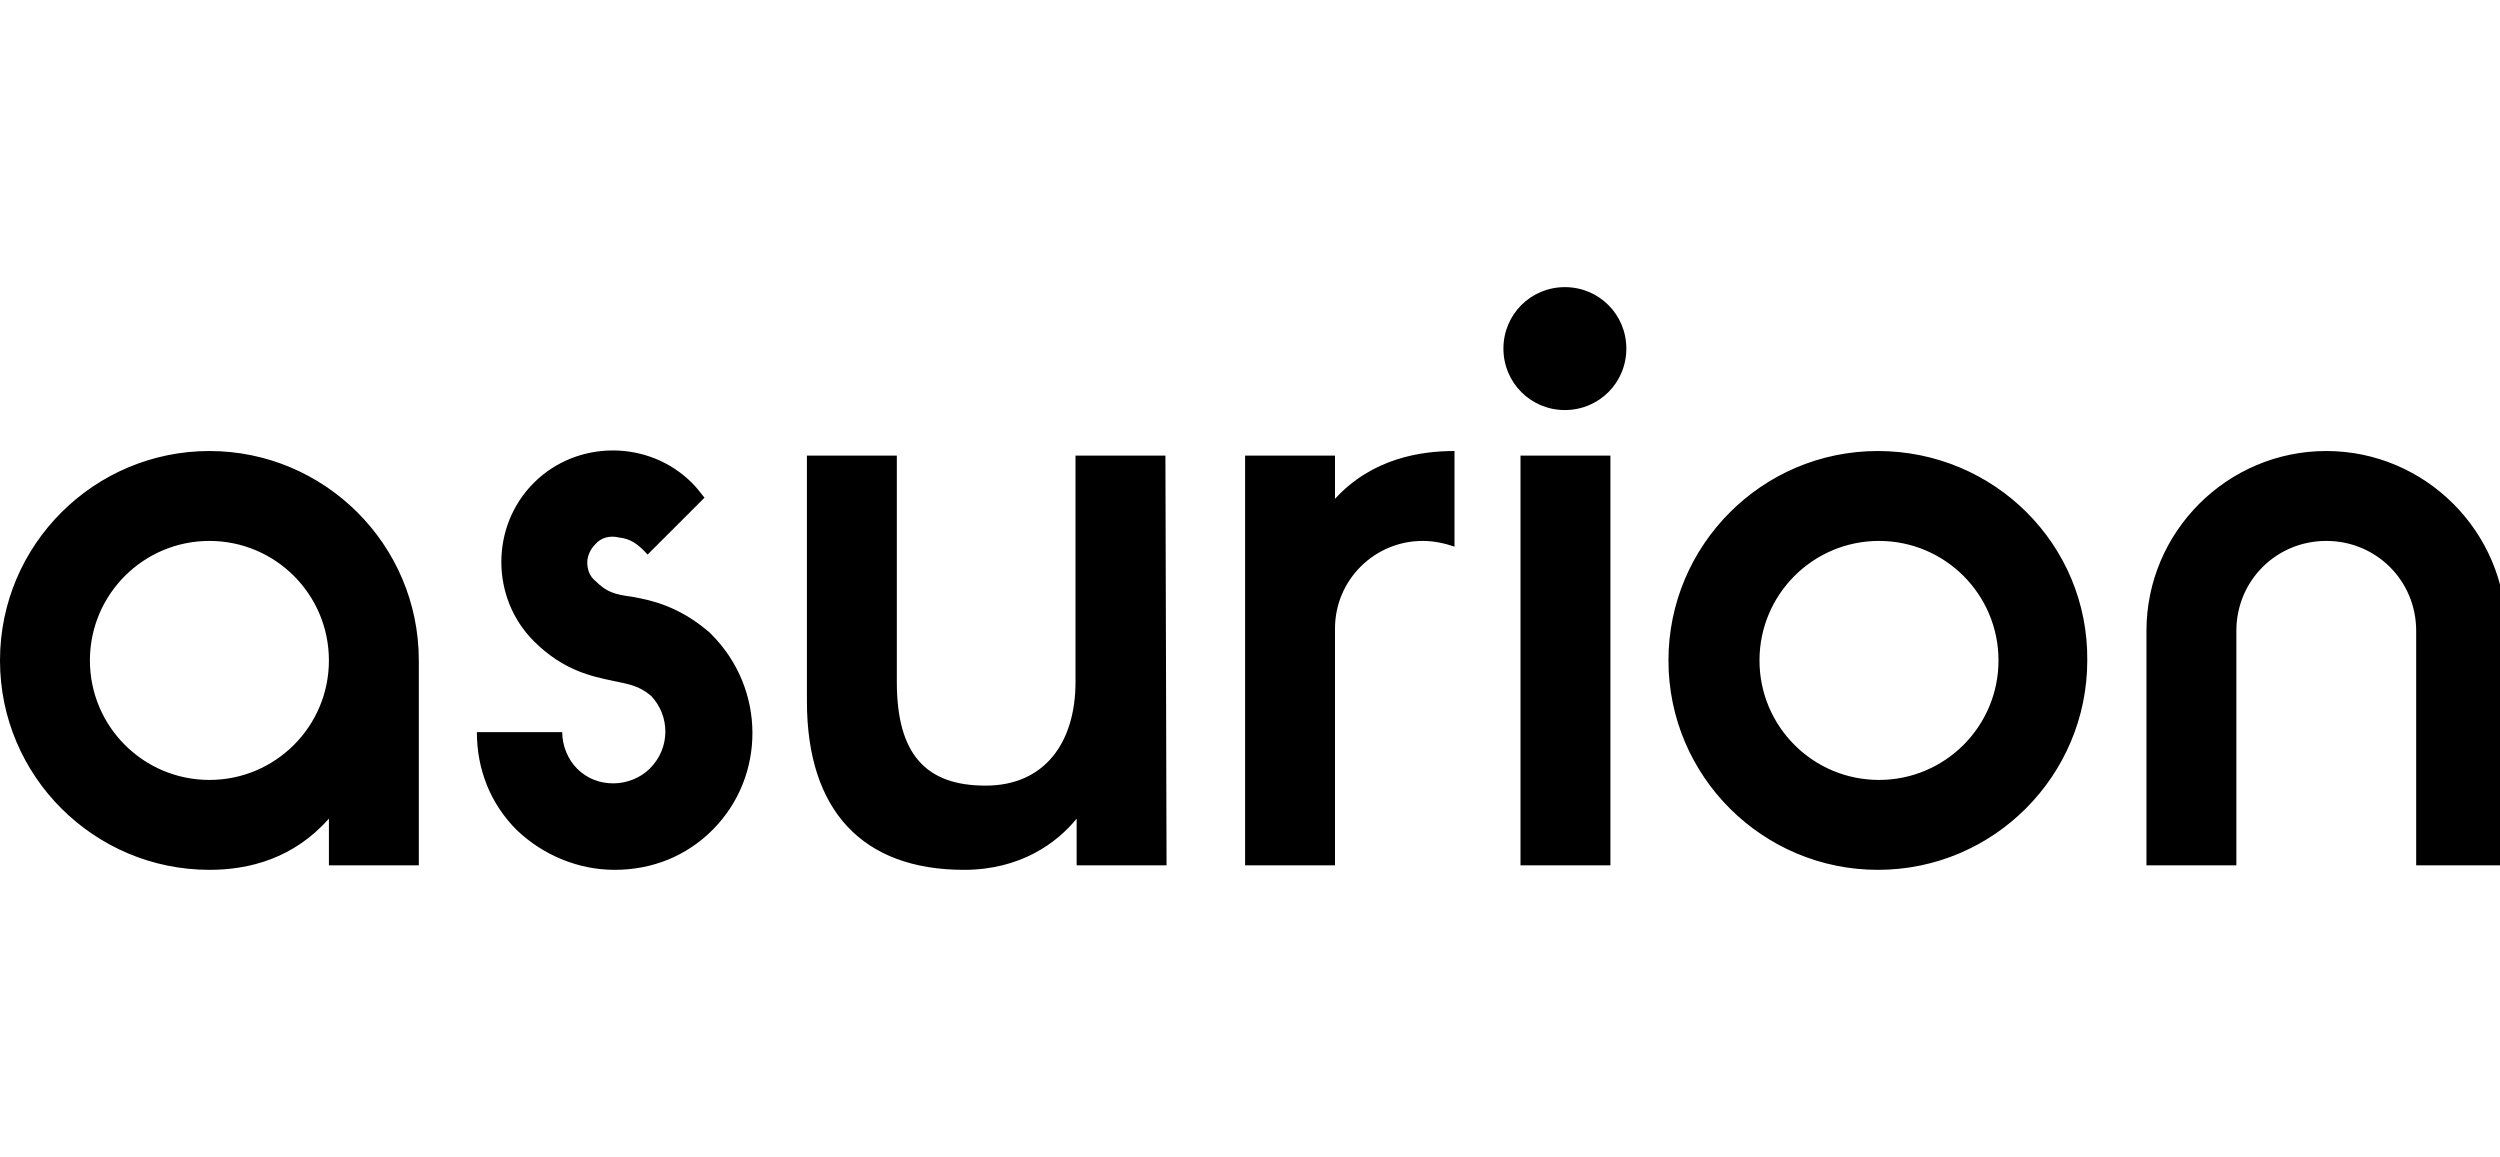 <svg width="108" height="50" viewBox="0 0 108 50" fill="none" xmlns="http://www.w3.org/2000/svg"><g clip-path="url(#clip0)"><path d="M50.346 19.681H46.462V29.465C46.462 32.071 45.134 33.939 42.578 33.939C40.021 33.939 38.743 32.611 38.743 29.465V19.681H34.859V30.301C34.859 35.021 37.268 37.577 41.644 37.577C44.102 37.577 45.675 36.397 46.511 35.365V37.381H50.395L50.346 19.681ZM81.124 19.484C76.109 19.484 72.077 23.565 72.077 28.531C72.077 33.546 76.158 37.577 81.124 37.577C86.139 37.577 90.17 33.496 90.17 28.531C90.219 23.516 86.139 19.484 81.124 19.484ZM86.335 28.531C86.335 31.382 84.025 33.693 81.173 33.693C78.321 33.693 76.01 31.382 76.01 28.531C76.01 25.679 78.321 23.368 81.173 23.368C84.025 23.368 86.335 25.679 86.335 28.531ZM62.834 19.484C61.408 19.484 59.294 19.779 57.672 21.549V19.681H53.788V37.381H57.672V27.154C57.672 25.04 59.392 23.368 61.457 23.368C61.949 23.368 62.392 23.467 62.834 23.614V19.484ZM30.778 35.856C29.647 36.987 28.172 37.577 26.55 37.577C24.976 37.577 23.452 36.938 22.321 35.856C21.191 34.726 20.601 33.251 20.601 31.628H24.288C24.288 32.218 24.534 32.808 24.927 33.202C25.37 33.644 25.91 33.841 26.5 33.841C27.09 33.841 27.68 33.595 28.074 33.202C28.959 32.316 28.959 30.94 28.123 30.055C27.582 29.612 27.189 29.563 26.5 29.416C25.566 29.219 24.337 28.973 23.059 27.695C21.191 25.827 21.191 22.729 23.059 20.861C24.927 18.992 28.025 18.992 29.893 20.861C30.09 21.058 30.237 21.254 30.434 21.5L27.975 23.958C27.582 23.516 27.238 23.27 26.746 23.221C26.353 23.122 25.96 23.221 25.714 23.516C25.517 23.712 25.37 24.007 25.37 24.302C25.37 24.597 25.468 24.892 25.714 25.089C26.205 25.581 26.55 25.679 27.287 25.777C28.123 25.925 29.303 26.171 30.63 27.302L30.729 27.4C33.089 29.76 33.089 33.546 30.778 35.856ZM14.209 37.381H18.093V28.531C18.093 23.516 14.012 19.484 9.047 19.484C4.081 19.484 0 23.516 0 28.531C0 33.546 4.081 37.577 9.047 37.577C10.767 37.577 12.685 37.086 14.209 35.365V37.381ZM9.047 33.693C6.195 33.693 3.884 31.382 3.884 28.531C3.884 25.679 6.195 23.368 9.047 23.368C11.898 23.368 14.209 25.679 14.209 28.531C14.209 31.382 11.898 33.693 9.047 33.693ZM100.495 23.368C98.332 23.368 96.611 25.089 96.611 27.252V37.381H92.727V27.252C92.727 22.975 96.218 19.484 100.495 19.484C104.772 19.484 108.263 22.975 108.263 27.252V37.381H104.379V27.252C104.379 25.089 102.658 23.368 100.495 23.368ZM65.686 19.681H67.701H69.57V37.381H65.686V19.681ZM70.258 15.059C70.258 16.534 69.078 17.714 67.603 17.714C66.128 17.714 64.948 16.534 64.948 15.059C64.948 13.584 66.128 12.404 67.603 12.404C69.078 12.404 70.258 13.584 70.258 15.059Z" fill="black"/></g><defs><clipPath id="clip0"><rect width="108" height="50" fill="white"/></clipPath></defs></svg>